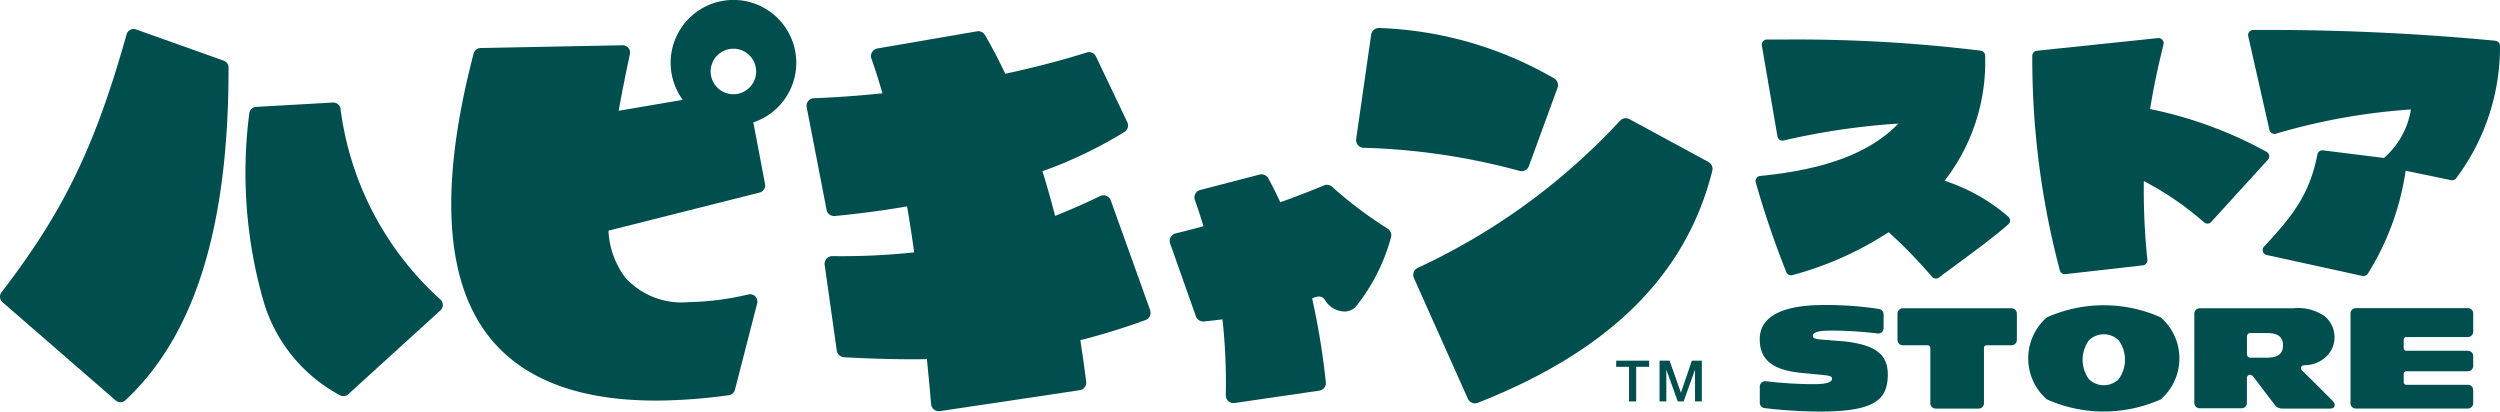 <svg xmlns="http://www.w3.org/2000/svg" xmlns:xlink="http://www.w3.org/1999/xlink" width="144.338" height="23.765" viewBox="0 0 144.338 23.765"><defs><clipPath id="a"><rect width="144.338" height="23.765" fill="#004e4e"/></clipPath></defs><g transform="translate(0 0)"><g transform="translate(0 0)" clip-path="url(#a)"><path d="M283.842,50.471c-1.312-.119-1.68-.079-1.706-.288-.046-.356.874-.327,1.351-.327a23.433,23.433,0,0,1,2.393.165.309.309,0,0,0,.341-.308v-.8a.309.309,0,0,0-.263-.306,20.191,20.191,0,0,0-3.006-.23c-.96,0-3.882,0-3.882,1.982,0,1.548,1.32,1.861,2.738,1.968,1.151.122,1.419.1,1.435.29.028.341-.814.331-1.22.331a24.493,24.493,0,0,1-2.608-.171.31.31,0,0,0-.341.308v.936a.31.31,0,0,0,.27.307,27.358,27.358,0,0,0,3.25.2c3.149,0,3.8-.723,3.867-1.972.067-1.309-.666-1.895-2.619-2.09" transform="translate(-177.472 -30.768)" fill="#004e4e"/><path d="M307.5,48.891h-6.272a.31.31,0,0,0-.31.31v1.516a.31.31,0,0,0,.31.31h1.434a.152.152,0,0,1,.152.152v3.194a.31.31,0,0,0,.31.309H305.6a.31.31,0,0,0,.31-.309V51.179a.152.152,0,0,1,.152-.153H307.5a.31.31,0,0,0,.31-.31V49.2a.31.31,0,0,0-.31-.31" transform="translate(-191.365 -31.092)" fill="#004e4e"/><path d="M375.831,50.687a.153.153,0,0,1,.153-.153h3.55a.31.31,0,0,0,.31-.31V49.173a.31.31,0,0,0-.31-.31h-6.465a.31.31,0,0,0-.309.31v5.18a.31.31,0,0,0,.309.309h6.465a.31.31,0,0,0,.31-.309V53.6a.31.31,0,0,0-.31-.31h-3.551a.152.152,0,0,1-.152-.152v-.477a.153.153,0,0,1,.153-.153h3.55a.31.31,0,0,0,.31-.31v-.563a.31.31,0,0,0-.31-.31h-3.55a.153.153,0,0,1-.153-.153Z" transform="translate(-237.053 -31.074)" fill="#004e4e"/><path d="M329.3,49.112a8.06,8.06,0,0,0-6.581,0,3.141,3.141,0,0,0,0,4.73,8.06,8.06,0,0,0,6.581,0,3.141,3.141,0,0,0,0-4.73m-2.435,3.57a1.233,1.233,0,0,1-1.711,0,1.906,1.906,0,0,1,0-2.251,1.233,1.233,0,0,1,1.711,0,1.906,1.906,0,0,1,0,2.251" transform="translate(-204.546 -30.786)" fill="#004e4e"/><path d="M356.01,54.261c-.535-.546-1.615-1.611-1.806-1.8-.077-.075-.088-.264.15-.285a1.83,1.83,0,0,0,1.332-.565,1.55,1.55,0,0,0,.408-1.085,1.578,1.578,0,0,0-.57-1.179,2.689,2.689,0,0,0-1.814-.457h-2.966l-.012,0h-2.418A.309.309,0,0,0,348,49.2v5.153a.31.31,0,0,0,.309.31h2.418a.31.31,0,0,0,.309-.31V52.928c0-.184.2-.3.385-.07.088.113.9,1.193,1.247,1.636a.526.526,0,0,0,.414.186h2.765c.263,0,.343-.23.158-.419m-3.8-2.52h-.975c-.13,0-.193-.074-.193-.268v-.886c0-.194.063-.268.193-.268h.975c.678,0,.915.274.915.711s-.237.711-.915.711" transform="translate(-221.31 -31.091)" fill="#004e4e"/><path d="M256.314,57.194h1.9v.356h-.748v2h-.412v-2h-.745Z" transform="translate(-163.001 -36.372)" fill="#004e4e"/><path d="M263.183,57.194h.58l.649,1.842h.007l.632-1.842h.573v2.352h-.392V57.731h-.007l-.652,1.815h-.339l-.652-1.815h-.007v1.815h-.392Z" transform="translate(-167.369 -36.372)" fill="#004e4e"/><path d="M289.33,14.424a11.171,11.171,0,0,0,2.343-7.229.294.294,0,0,0-.259-.284,87.676,87.676,0,0,0-11.485-.64l-.858,0a.294.294,0,0,0-.289.344l.9,5.246a.294.294,0,0,0,.29.244.286.286,0,0,0,.065-.007,40.665,40.665,0,0,1,6.632-.976c-1.651,1.69-4.188,2.65-7.985,3.023a.295.295,0,0,0-.253.378,53.453,53.453,0,0,0,1.774,5.2.3.3,0,0,0,.34.148,19.242,19.242,0,0,0,5.557-2.48,28.009,28.009,0,0,1,2.505,2.577.294.294,0,0,0,.4.042c.171-.131.446-.335.894-.664.944-.694,2.371-1.743,3.112-2.409a.294.294,0,0,0-.009-.446,10.676,10.676,0,0,0-3.682-2.07" transform="translate(-177.061 -3.987)" fill="#004e4e"/><path d="M335.92,12.809a.3.3,0,0,0-.156-.209,23.894,23.894,0,0,0-6.717-2.465c.193-1.217.454-2.43.774-3.733a.294.294,0,0,0-.286-.364l-.031,0-6.995.731a.294.294,0,0,0-.263.274,47.619,47.619,0,0,0,1.593,12.415.294.294,0,0,0,.282.21l.033,0,4.476-.509a.294.294,0,0,0,.26-.321,39.574,39.574,0,0,1-.206-4.545,17.5,17.5,0,0,1,3.477,2.381.294.294,0,0,0,.414-.021l3.273-3.594a.294.294,0,0,0,.072-.251" transform="translate(-204.911 -3.839)" fill="#004e4e"/><path d="M370.8,5.373a138.782,138.782,0,0,0-13.98-.622h0a.294.294,0,0,0-.287.359l1.224,5.413a.3.3,0,0,0,.369.218,35.952,35.952,0,0,1,7.8-1.4,4.689,4.689,0,0,1-1.557,2.8l-3.518-.439-.037,0a.294.294,0,0,0-.288.238c-.428,2.2-1.334,3.463-3.077,5.314a.294.294,0,0,0,.151.489l5.525,1.21a.312.312,0,0,0,.063.007.3.3,0,0,0,.249-.137,15.327,15.327,0,0,0,2.183-5.946l2.623.545a.305.305,0,0,0,.06.006.3.3,0,0,0,.228-.108,12.646,12.646,0,0,0,2.538-7.643.294.294,0,0,0-.266-.3" transform="translate(-226.731 -3.021)" fill="#004e4e"/><path d="M6.677,26.045a.422.422,0,0,0,.565-.011C11.26,22.281,13.207,16,13.195,6.83a.423.423,0,0,0-.281-.4L7.858,4.627a.423.423,0,0,0-.549.284C5.489,11.391,3.667,15.149.088,19.8a.423.423,0,0,0,.058.577Z" transform="translate(0 -2.927)" fill="#004e4e"/><path d="M44.473,33.164a.423.423,0,0,0,.478-.063l5.317-4.838a.423.423,0,0,0,0-.627A17.907,17.907,0,0,1,44.5,16.618a.42.42,0,0,0-.417-.356h-.024l-4.427.251a.425.425,0,0,0-.4.385,26.88,26.88,0,0,0,.819,10.822,9.045,9.045,0,0,0,4.419,5.443" transform="translate(-24.841 -10.342)" fill="#004e4e"/><path d="M83.357,23.129a31.3,31.3,0,0,0,4.229-.313.421.421,0,0,0,.352-.313l1.284-4.988a.423.423,0,0,0-.5-.518,15.975,15.975,0,0,1-3.442.445,4.389,4.389,0,0,1-3.661-1.4,4.864,4.864,0,0,1-.982-2.726l8.727-2.2a.424.424,0,0,0,.312-.489L89,7.065a3.627,3.627,0,1,0-4.075-1.3l-3.7.631c.176-.984.391-2.07.649-3.271a.423.423,0,0,0-.408-.512l-8.215.16a.424.424,0,0,0-.4.316c-1.965,7.521-1.686,13,.829,16.271,1.919,2.5,5.175,3.767,9.68,3.767M87.849,2.812a1.314,1.314,0,1,1-1.314,1.314,1.314,1.314,0,0,1,1.314-1.314" transform="translate(-45.506 0)" fill="#004e4e"/><path d="M145.475,14.72a.447.447,0,0,0-.615-.252c-.9.434-1.764.81-2.6,1.145q-.344-1.332-.73-2.582a25.045,25.045,0,0,0,4.74-2.272.436.436,0,0,0,.159-.555l-1.813-3.8a.436.436,0,0,0-.524-.228c-1.464.461-3.055.874-4.711,1.23-.375-.794-.765-1.545-1.171-2.237a.448.448,0,0,0-.461-.214L132,5.946a.447.447,0,0,0-.344.592c.219.61.43,1.28.635,1.995-1.341.14-2.672.237-3.963.285a.435.435,0,0,0-.411.518l1.15,5.93a.436.436,0,0,0,.427.353l.042,0c1.43-.136,2.826-.324,4.179-.556q.215,1.27.411,2.654a39.609,39.609,0,0,1-4.728.217.447.447,0,0,0-.443.509l.7,4.946a.448.448,0,0,0,.418.384c1.972.107,3.477.13,4.786.11.084.847.166,1.71.242,2.6a.448.448,0,0,0,.511.4l8.062-1.207a.439.439,0,0,0,.378-.5c-.1-.81-.214-1.6-.335-2.391a37.558,37.558,0,0,0,3.762-1.16.448.448,0,0,0,.268-.57Z" transform="translate(-81.343 -3.147)" fill="#004e4e"/><path d="M198.09,30.786a24.055,24.055,0,0,1-3.211-2.418.449.449,0,0,0-.478-.084c-.8.336-1.643.66-2.519.973q-.327-.713-.691-1.382a.446.446,0,0,0-.5-.218l-3.43.89a.447.447,0,0,0-.309.583c.179.5.342,1,.494,1.51-.531.144-1.066.284-1.606.415a.447.447,0,0,0-.316.583l1.485,4.2a.447.447,0,0,0,.466.3c.369-.037.724-.078,1.07-.121a33.409,33.409,0,0,1,.19,4.378.447.447,0,0,0,.511.451l4.886-.712a.446.446,0,0,0,.38-.491,43.005,43.005,0,0,0-.791-4.835c.219-.089.523-.23.737.085a1.356,1.356,0,0,0,1.149.672.956.956,0,0,0,.6-.236A10.984,10.984,0,0,0,198.27,31.3a.448.448,0,0,0-.18-.512" transform="translate(-117.965 -17.579)" fill="#004e4e"/><path d="M215.508,11.357a38.073,38.073,0,0,1,9,1.334.447.447,0,0,0,.538-.277L226.7,7.891a.45.45,0,0,0-.18-.531,21.621,21.621,0,0,0-10.1-2.919h-.039a.449.449,0,0,0-.442.383l-.865,6.024a.447.447,0,0,0,.43.51" transform="translate(-136.775 -2.824)" fill="#004e4e"/><path d="M241.172,21.277l-4.564-2.472a.448.448,0,0,0-.536.083,37.245,37.245,0,0,1-11.682,8.5.448.448,0,0,0-.225.59l3.114,6.969a.448.448,0,0,0,.572.234c7.6-2.99,12.033-7.373,13.541-13.4a.447.447,0,0,0-.221-.5" transform="translate(-142.531 -11.925)" fill="#004e4e"/></g></g></svg>